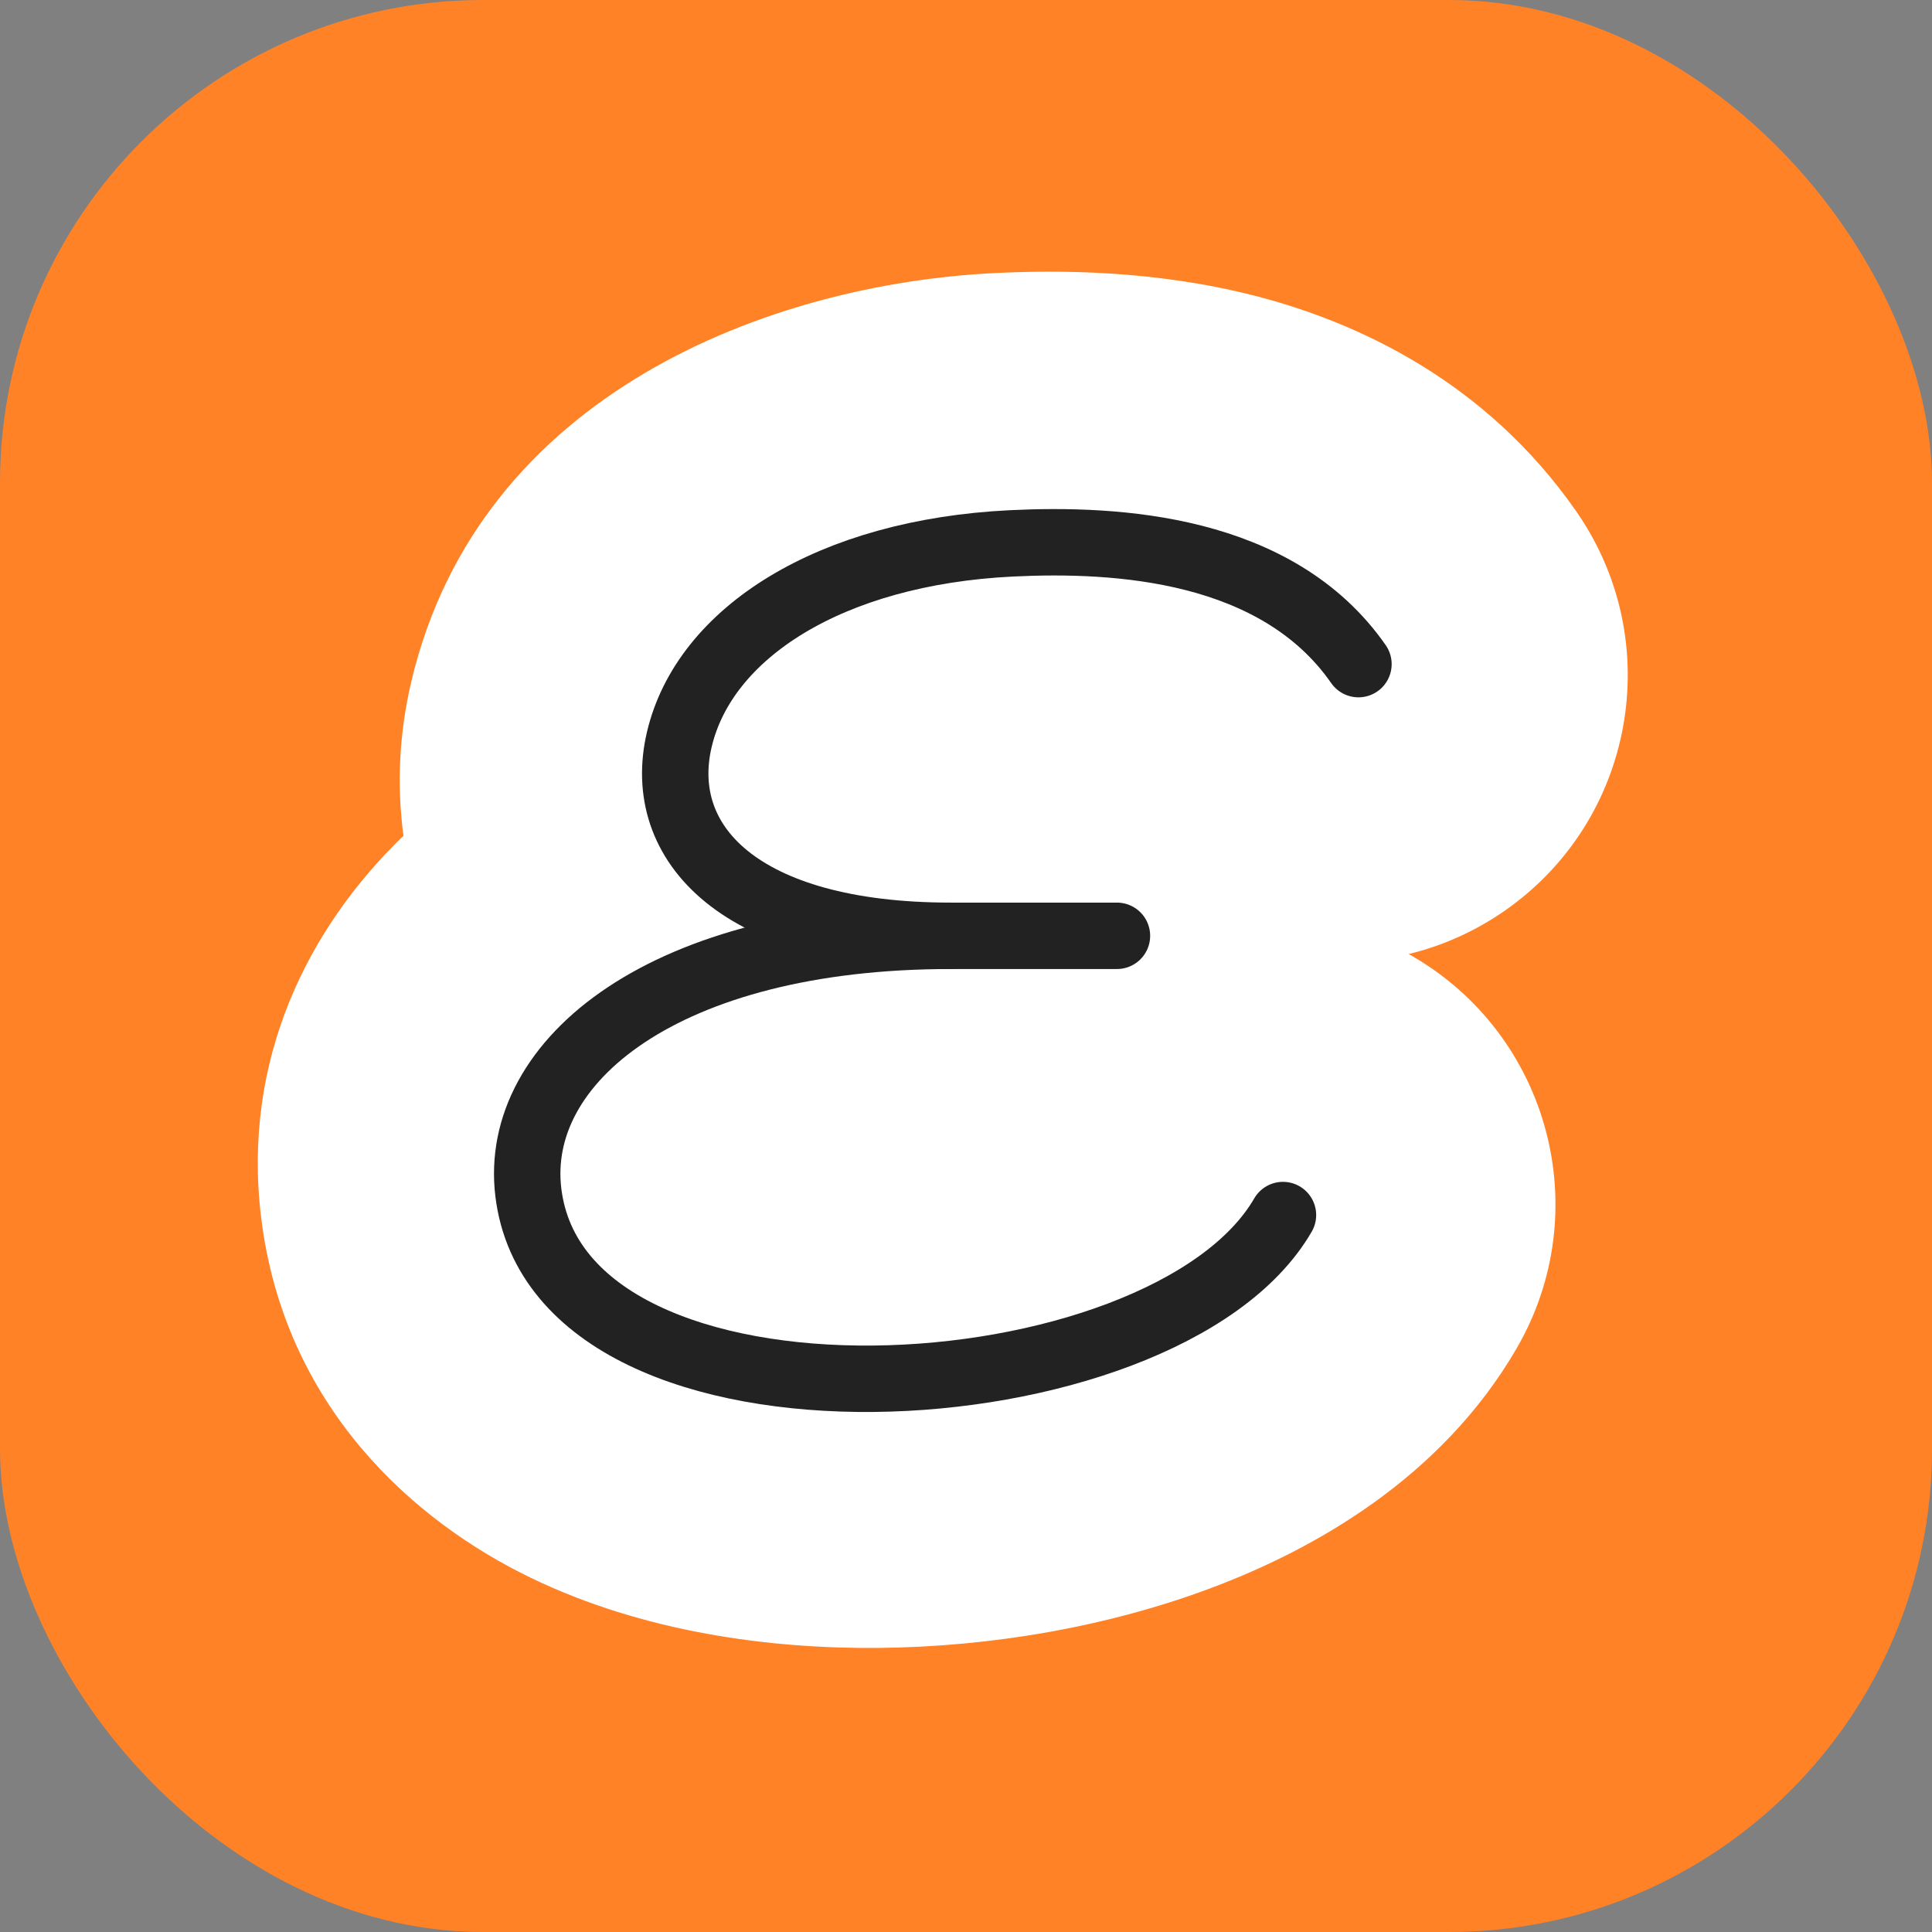 <svg width="256" height="256" viewBox="0 0 256 256" fill="none" xmlns="http://www.w3.org/2000/svg">
<rect x="0" y="0" width="256" height="256" fill="#808080" stroke="none"/>
<g clip-path="url(#clip0_23562_73002)">
<g clip-path="url(#clip1_23562_73002)">
<rect width="256" height="256" rx="64" fill="#FF8227"/>
</g>
<path fill-rule="evenodd" clip-rule="evenodd" d="M186.655 126.417C191.088 125.341 195.4 123.444 199.37 120.685C216.603 108.707 220.864 85.027 208.887 67.794C196.885 50.525 179.886 42.677 166.23 39.181C152.833 35.751 140.042 35.778 131.755 36.185C102.347 37.631 63.506 51.938 54.484 90.389C52.888 97.19 52.559 104.071 53.465 110.742C40.892 122.86 32.046 140.29 34.598 161.289C37.652 186.424 54.83 201.589 70.379 209.087C85.313 216.289 102.051 218.496 116.468 218.357C131.232 218.215 146.846 215.587 160.838 210.285C173.784 205.381 190.898 196.046 200.987 178.622C211.503 160.46 205.305 137.211 187.143 126.695C186.981 126.601 186.818 126.508 186.655 126.417Z" fill="white"/>
<path d="M126.009 124C88.008 124 67.895 140.607 70.008 158C74.235 192.791 154.334 188.055 170 161" stroke="#222222" stroke-width="8.8" stroke-linecap="round" stroke-linejoin="round"/>
<path d="M180.002 88C169.226 72.51 147.989 71.313 134.003 72C110.026 73.177 93.339 83.822 90.009 98C86.781 111.744 98.008 124 126.003 124H148.002" stroke="#222222" stroke-width="8.8" stroke-linecap="round" stroke-linejoin="round"/>
</g>
<defs>
<clipPath id="clip0_23562_73002">
<rect width="256" height="256" fill="white"/>
</clipPath>
<clipPath id="clip1_23562_73002">
<rect width="256" height="256" fill="white"/>
</clipPath>
</defs>
</svg>
